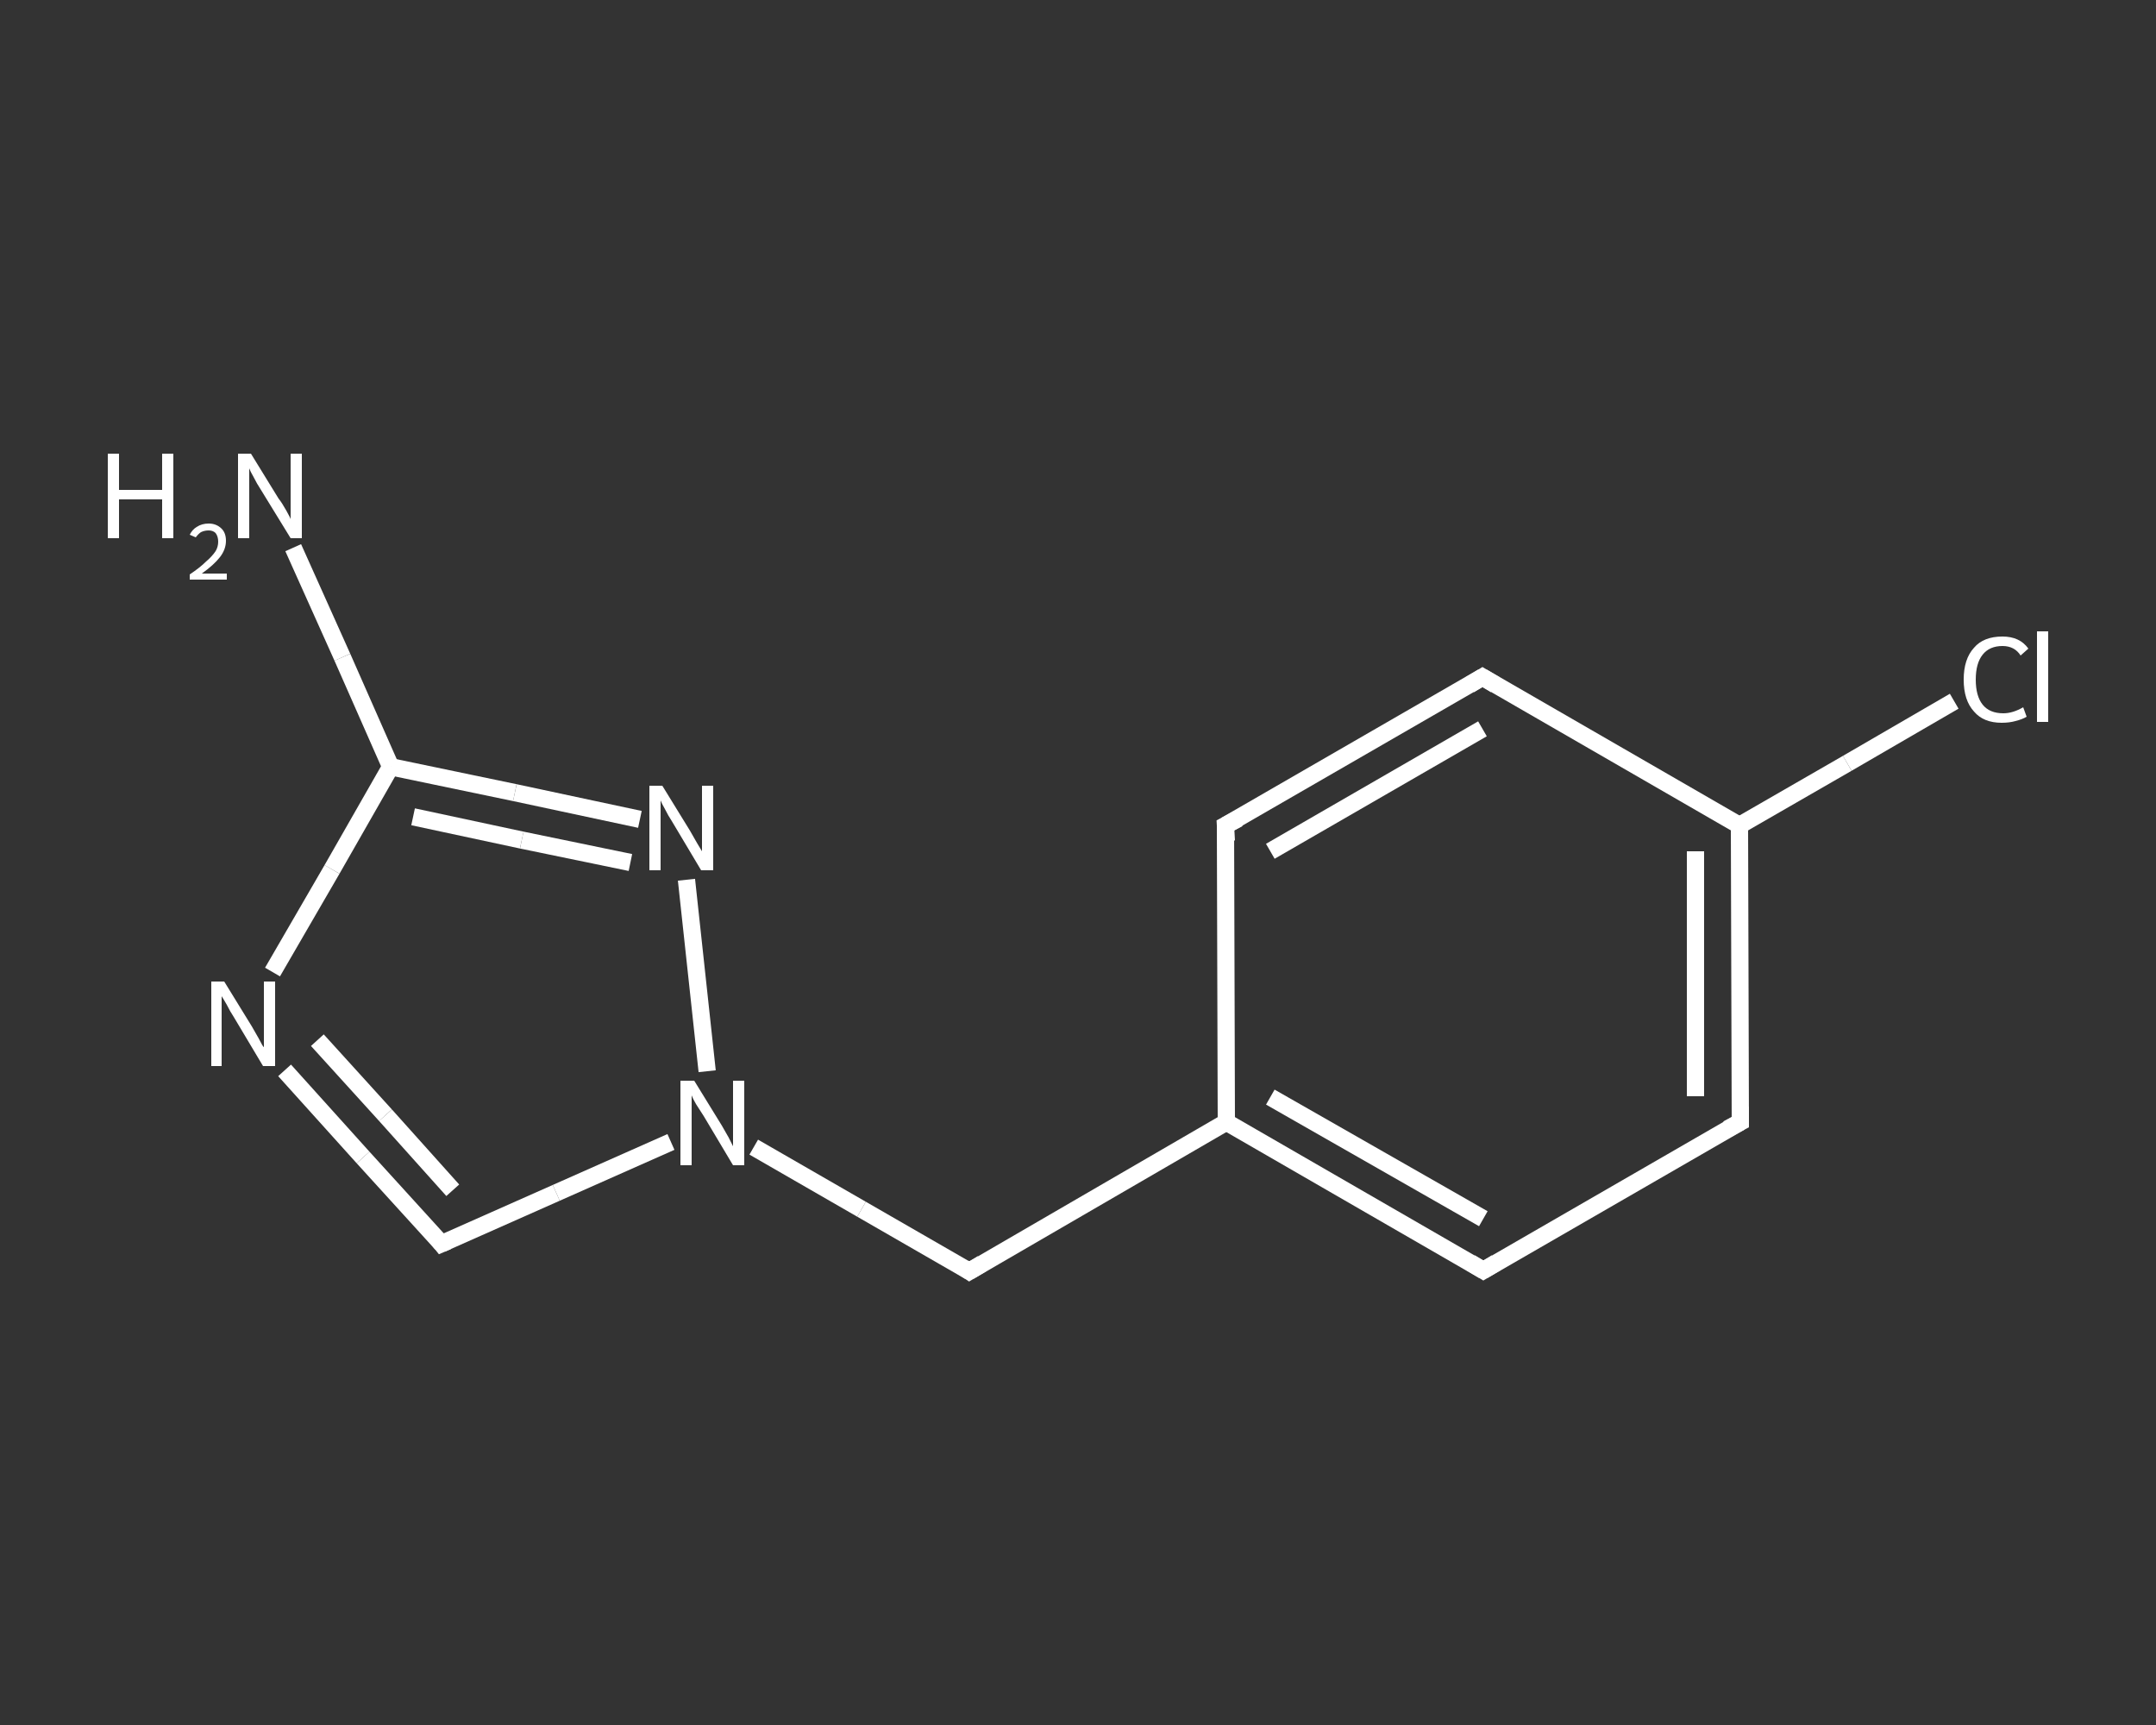 <?xml version='1.0' encoding='iso-8859-1'?>
<svg version='1.1' baseProfile='full'
              xmlns='http://www.w3.org/2000/svg'
                      xmlns:rdkit='http://www.rdkit.org/xml'
                      xmlns:xlink='http://www.w3.org/1999/xlink'
                  xml:space='preserve'
width='250px' height='200px' viewBox='0 0 250 200'>
<rect x="0" y="0" width="250" height="200" fill="#333333" stroke="none"/>
<!-- END OF HEADER -->
<rect style='opacity:1.0;fill:transparent;stroke:none' width='250.0' height='200.0' x='0.0' y='0.0'> </rect>
<path class='bond-0 atom-0 atom-1' d='M 34.0,63.5 L 39.7,76.2' style='fill:none;fill-rule:evenodd;stroke:#FFFFFF;stroke-width:2.0px;stroke-linecap:butt;stroke-linejoin:miter;stroke-opacity:1' />
<path class='bond-0 atom-0 atom-1' d='M 39.7,76.2 L 45.3,88.9' style='fill:none;fill-rule:evenodd;stroke:#FFFFFF;stroke-width:2.0px;stroke-linecap:butt;stroke-linejoin:miter;stroke-opacity:1' />
<path class='bond-1 atom-1 atom-2' d='M 45.3,88.9 L 38.5,100.8' style='fill:none;fill-rule:evenodd;stroke:#FFFFFF;stroke-width:2.0px;stroke-linecap:butt;stroke-linejoin:miter;stroke-opacity:1' />
<path class='bond-1 atom-1 atom-2' d='M 38.5,100.8 L 31.6,112.7' style='fill:none;fill-rule:evenodd;stroke:#FFFFFF;stroke-width:2.0px;stroke-linecap:butt;stroke-linejoin:miter;stroke-opacity:1' />
<path class='bond-2 atom-2 atom-3' d='M 33.0,124.1 L 42.1,134.2' style='fill:none;fill-rule:evenodd;stroke:#FFFFFF;stroke-width:2.0px;stroke-linecap:butt;stroke-linejoin:miter;stroke-opacity:1' />
<path class='bond-2 atom-2 atom-3' d='M 42.1,134.2 L 51.2,144.2' style='fill:none;fill-rule:evenodd;stroke:#FFFFFF;stroke-width:2.0px;stroke-linecap:butt;stroke-linejoin:miter;stroke-opacity:1' />
<path class='bond-2 atom-2 atom-3' d='M 36.8,120.6 L 44.7,129.3' style='fill:none;fill-rule:evenodd;stroke:#FFFFFF;stroke-width:2.0px;stroke-linecap:butt;stroke-linejoin:miter;stroke-opacity:1' />
<path class='bond-2 atom-2 atom-3' d='M 44.7,129.3 L 52.5,138.0' style='fill:none;fill-rule:evenodd;stroke:#FFFFFF;stroke-width:2.0px;stroke-linecap:butt;stroke-linejoin:miter;stroke-opacity:1' />
<path class='bond-3 atom-3 atom-4' d='M 51.2,144.2 L 64.5,138.3' style='fill:none;fill-rule:evenodd;stroke:#FFFFFF;stroke-width:2.0px;stroke-linecap:butt;stroke-linejoin:miter;stroke-opacity:1' />
<path class='bond-3 atom-3 atom-4' d='M 64.5,138.3 L 77.8,132.4' style='fill:none;fill-rule:evenodd;stroke:#FFFFFF;stroke-width:2.0px;stroke-linecap:butt;stroke-linejoin:miter;stroke-opacity:1' />
<path class='bond-4 atom-4 atom-5' d='M 87.4,133.0 L 99.9,140.2' style='fill:none;fill-rule:evenodd;stroke:#FFFFFF;stroke-width:2.0px;stroke-linecap:butt;stroke-linejoin:miter;stroke-opacity:1' />
<path class='bond-4 atom-4 atom-5' d='M 99.9,140.2 L 112.4,147.4' style='fill:none;fill-rule:evenodd;stroke:#FFFFFF;stroke-width:2.0px;stroke-linecap:butt;stroke-linejoin:miter;stroke-opacity:1' />
<path class='bond-5 atom-5 atom-6' d='M 112.4,147.4 L 142.2,130.1' style='fill:none;fill-rule:evenodd;stroke:#FFFFFF;stroke-width:2.0px;stroke-linecap:butt;stroke-linejoin:miter;stroke-opacity:1' />
<path class='bond-6 atom-6 atom-7' d='M 142.2,130.1 L 172.0,147.3' style='fill:none;fill-rule:evenodd;stroke:#FFFFFF;stroke-width:2.0px;stroke-linecap:butt;stroke-linejoin:miter;stroke-opacity:1' />
<path class='bond-6 atom-6 atom-7' d='M 147.3,127.2 L 172.0,141.3' style='fill:none;fill-rule:evenodd;stroke:#FFFFFF;stroke-width:2.0px;stroke-linecap:butt;stroke-linejoin:miter;stroke-opacity:1' />
<path class='bond-7 atom-7 atom-8' d='M 172.0,147.3 L 201.8,130.1' style='fill:none;fill-rule:evenodd;stroke:#FFFFFF;stroke-width:2.0px;stroke-linecap:butt;stroke-linejoin:miter;stroke-opacity:1' />
<path class='bond-8 atom-8 atom-9' d='M 201.8,130.1 L 201.7,95.7' style='fill:none;fill-rule:evenodd;stroke:#FFFFFF;stroke-width:2.0px;stroke-linecap:butt;stroke-linejoin:miter;stroke-opacity:1' />
<path class='bond-8 atom-8 atom-9' d='M 196.6,127.1 L 196.6,98.7' style='fill:none;fill-rule:evenodd;stroke:#FFFFFF;stroke-width:2.0px;stroke-linecap:butt;stroke-linejoin:miter;stroke-opacity:1' />
<path class='bond-9 atom-9 atom-10' d='M 201.7,95.7 L 214.2,88.5' style='fill:none;fill-rule:evenodd;stroke:#FFFFFF;stroke-width:2.0px;stroke-linecap:butt;stroke-linejoin:miter;stroke-opacity:1' />
<path class='bond-9 atom-9 atom-10' d='M 214.2,88.5 L 226.6,81.3' style='fill:none;fill-rule:evenodd;stroke:#FFFFFF;stroke-width:2.0px;stroke-linecap:butt;stroke-linejoin:miter;stroke-opacity:1' />
<path class='bond-10 atom-9 atom-11' d='M 201.7,95.7 L 171.9,78.5' style='fill:none;fill-rule:evenodd;stroke:#FFFFFF;stroke-width:2.0px;stroke-linecap:butt;stroke-linejoin:miter;stroke-opacity:1' />
<path class='bond-11 atom-11 atom-12' d='M 171.9,78.5 L 142.1,95.7' style='fill:none;fill-rule:evenodd;stroke:#FFFFFF;stroke-width:2.0px;stroke-linecap:butt;stroke-linejoin:miter;stroke-opacity:1' />
<path class='bond-11 atom-11 atom-12' d='M 171.9,84.5 L 147.3,98.7' style='fill:none;fill-rule:evenodd;stroke:#FFFFFF;stroke-width:2.0px;stroke-linecap:butt;stroke-linejoin:miter;stroke-opacity:1' />
<path class='bond-12 atom-4 atom-13' d='M 82.0,124.2 L 79.6,102.0' style='fill:none;fill-rule:evenodd;stroke:#FFFFFF;stroke-width:2.0px;stroke-linecap:butt;stroke-linejoin:miter;stroke-opacity:1' />
<path class='bond-13 atom-13 atom-1' d='M 74.2,95.0 L 59.7,91.9' style='fill:none;fill-rule:evenodd;stroke:#FFFFFF;stroke-width:2.0px;stroke-linecap:butt;stroke-linejoin:miter;stroke-opacity:1' />
<path class='bond-13 atom-13 atom-1' d='M 59.7,91.9 L 45.3,88.9' style='fill:none;fill-rule:evenodd;stroke:#FFFFFF;stroke-width:2.0px;stroke-linecap:butt;stroke-linejoin:miter;stroke-opacity:1' />
<path class='bond-13 atom-13 atom-1' d='M 73.1,100.0 L 60.5,97.4' style='fill:none;fill-rule:evenodd;stroke:#FFFFFF;stroke-width:2.0px;stroke-linecap:butt;stroke-linejoin:miter;stroke-opacity:1' />
<path class='bond-13 atom-13 atom-1' d='M 60.5,97.4 L 47.9,94.7' style='fill:none;fill-rule:evenodd;stroke:#FFFFFF;stroke-width:2.0px;stroke-linecap:butt;stroke-linejoin:miter;stroke-opacity:1' />
<path class='bond-14 atom-12 atom-6' d='M 142.1,95.7 L 142.2,130.1' style='fill:none;fill-rule:evenodd;stroke:#FFFFFF;stroke-width:2.0px;stroke-linecap:butt;stroke-linejoin:miter;stroke-opacity:1' />
<path d='M 50.8,143.7 L 51.2,144.2 L 51.9,143.9' style='fill:none;stroke:#FFFFFF;stroke-width:2.0px;stroke-linecap:butt;stroke-linejoin:miter;stroke-opacity:1;' />
<path d='M 111.8,147.0 L 112.4,147.4 L 113.9,146.5' style='fill:none;stroke:#FFFFFF;stroke-width:2.0px;stroke-linecap:butt;stroke-linejoin:miter;stroke-opacity:1;' />
<path d='M 170.5,146.4 L 172.0,147.3 L 173.5,146.4' style='fill:none;stroke:#FFFFFF;stroke-width:2.0px;stroke-linecap:butt;stroke-linejoin:miter;stroke-opacity:1;' />
<path d='M 200.3,130.9 L 201.8,130.1 L 201.8,128.3' style='fill:none;stroke:#FFFFFF;stroke-width:2.0px;stroke-linecap:butt;stroke-linejoin:miter;stroke-opacity:1;' />
<path d='M 173.4,79.4 L 171.9,78.5 L 170.4,79.4' style='fill:none;stroke:#FFFFFF;stroke-width:2.0px;stroke-linecap:butt;stroke-linejoin:miter;stroke-opacity:1;' />
<path d='M 143.6,94.9 L 142.1,95.7 L 142.2,97.5' style='fill:none;stroke:#FFFFFF;stroke-width:2.0px;stroke-linecap:butt;stroke-linejoin:miter;stroke-opacity:1;' />
<path class='atom-0' d='M 12.5 52.6
L 13.8 52.6
L 13.8 56.8
L 18.8 56.8
L 18.8 52.6
L 20.1 52.6
L 20.1 62.4
L 18.8 62.4
L 18.8 57.9
L 13.8 57.9
L 13.8 62.4
L 12.5 62.4
L 12.5 52.6
' fill='#FFFFFF'/>
<path class='atom-0' d='M 22.0 62.0
Q 22.3 61.4, 22.8 61.1
Q 23.4 60.7, 24.2 60.7
Q 25.1 60.7, 25.7 61.3
Q 26.2 61.8, 26.2 62.7
Q 26.2 63.7, 25.5 64.6
Q 24.8 65.5, 23.4 66.5
L 26.3 66.5
L 26.3 67.2
L 22.0 67.2
L 22.0 66.6
Q 23.2 65.8, 23.9 65.1
Q 24.6 64.5, 25.0 63.9
Q 25.3 63.4, 25.3 62.8
Q 25.3 62.2, 25.0 61.8
Q 24.7 61.5, 24.2 61.5
Q 23.7 61.5, 23.3 61.7
Q 23.0 61.9, 22.7 62.3
L 22.0 62.0
' fill='#FFFFFF'/>
<path class='atom-0' d='M 29.1 52.6
L 32.3 57.8
Q 32.7 58.3, 33.2 59.2
Q 33.7 60.1, 33.7 60.2
L 33.7 52.6
L 35.0 52.6
L 35.0 62.4
L 33.7 62.4
L 30.2 56.7
Q 29.8 56.1, 29.4 55.3
Q 29.0 54.6, 28.9 54.3
L 28.9 62.4
L 27.6 62.4
L 27.6 52.6
L 29.1 52.6
' fill='#FFFFFF'/>
<path class='atom-2' d='M 26.0 113.8
L 29.2 119.0
Q 29.5 119.5, 30.0 120.4
Q 30.5 121.4, 30.6 121.4
L 30.6 113.8
L 31.9 113.8
L 31.9 123.6
L 30.5 123.6
L 27.1 117.9
Q 26.7 117.3, 26.3 116.5
Q 25.9 115.8, 25.7 115.5
L 25.7 123.6
L 24.5 123.6
L 24.5 113.8
L 26.0 113.8
' fill='#FFFFFF'/>
<path class='atom-4' d='M 80.5 125.3
L 83.7 130.5
Q 84.0 131.0, 84.5 131.9
Q 85.0 132.9, 85.0 132.9
L 85.0 125.3
L 86.3 125.3
L 86.3 135.1
L 85.0 135.1
L 81.6 129.4
Q 81.2 128.8, 80.7 128.0
Q 80.3 127.3, 80.2 127.0
L 80.2 135.1
L 78.9 135.1
L 78.9 125.3
L 80.5 125.3
' fill='#FFFFFF'/>
<path class='atom-10' d='M 227.7 78.8
Q 227.7 76.4, 228.9 75.1
Q 230.0 73.8, 232.2 73.8
Q 234.2 73.8, 235.2 75.2
L 234.3 76.0
Q 233.6 74.9, 232.2 74.9
Q 230.7 74.9, 229.9 75.9
Q 229.1 76.9, 229.1 78.8
Q 229.1 80.7, 229.9 81.7
Q 230.7 82.7, 232.3 82.7
Q 233.4 82.7, 234.6 82.0
L 235.0 83.1
Q 234.5 83.4, 233.7 83.6
Q 233.0 83.8, 232.1 83.8
Q 230.0 83.8, 228.9 82.5
Q 227.7 81.2, 227.7 78.8
' fill='#FFFFFF'/>
<path class='atom-10' d='M 236.2 73.2
L 237.5 73.2
L 237.5 83.7
L 236.2 83.7
L 236.2 73.2
' fill='#FFFFFF'/>
<path class='atom-13' d='M 76.8 91.1
L 80.0 96.3
Q 80.3 96.8, 80.8 97.7
Q 81.4 98.7, 81.4 98.7
L 81.4 91.1
L 82.7 91.1
L 82.7 100.9
L 81.3 100.9
L 77.9 95.2
Q 77.5 94.6, 77.1 93.8
Q 76.7 93.1, 76.6 92.8
L 76.6 100.9
L 75.3 100.9
L 75.3 91.1
L 76.8 91.1
' fill='#FFFFFF'/>
</svg>
